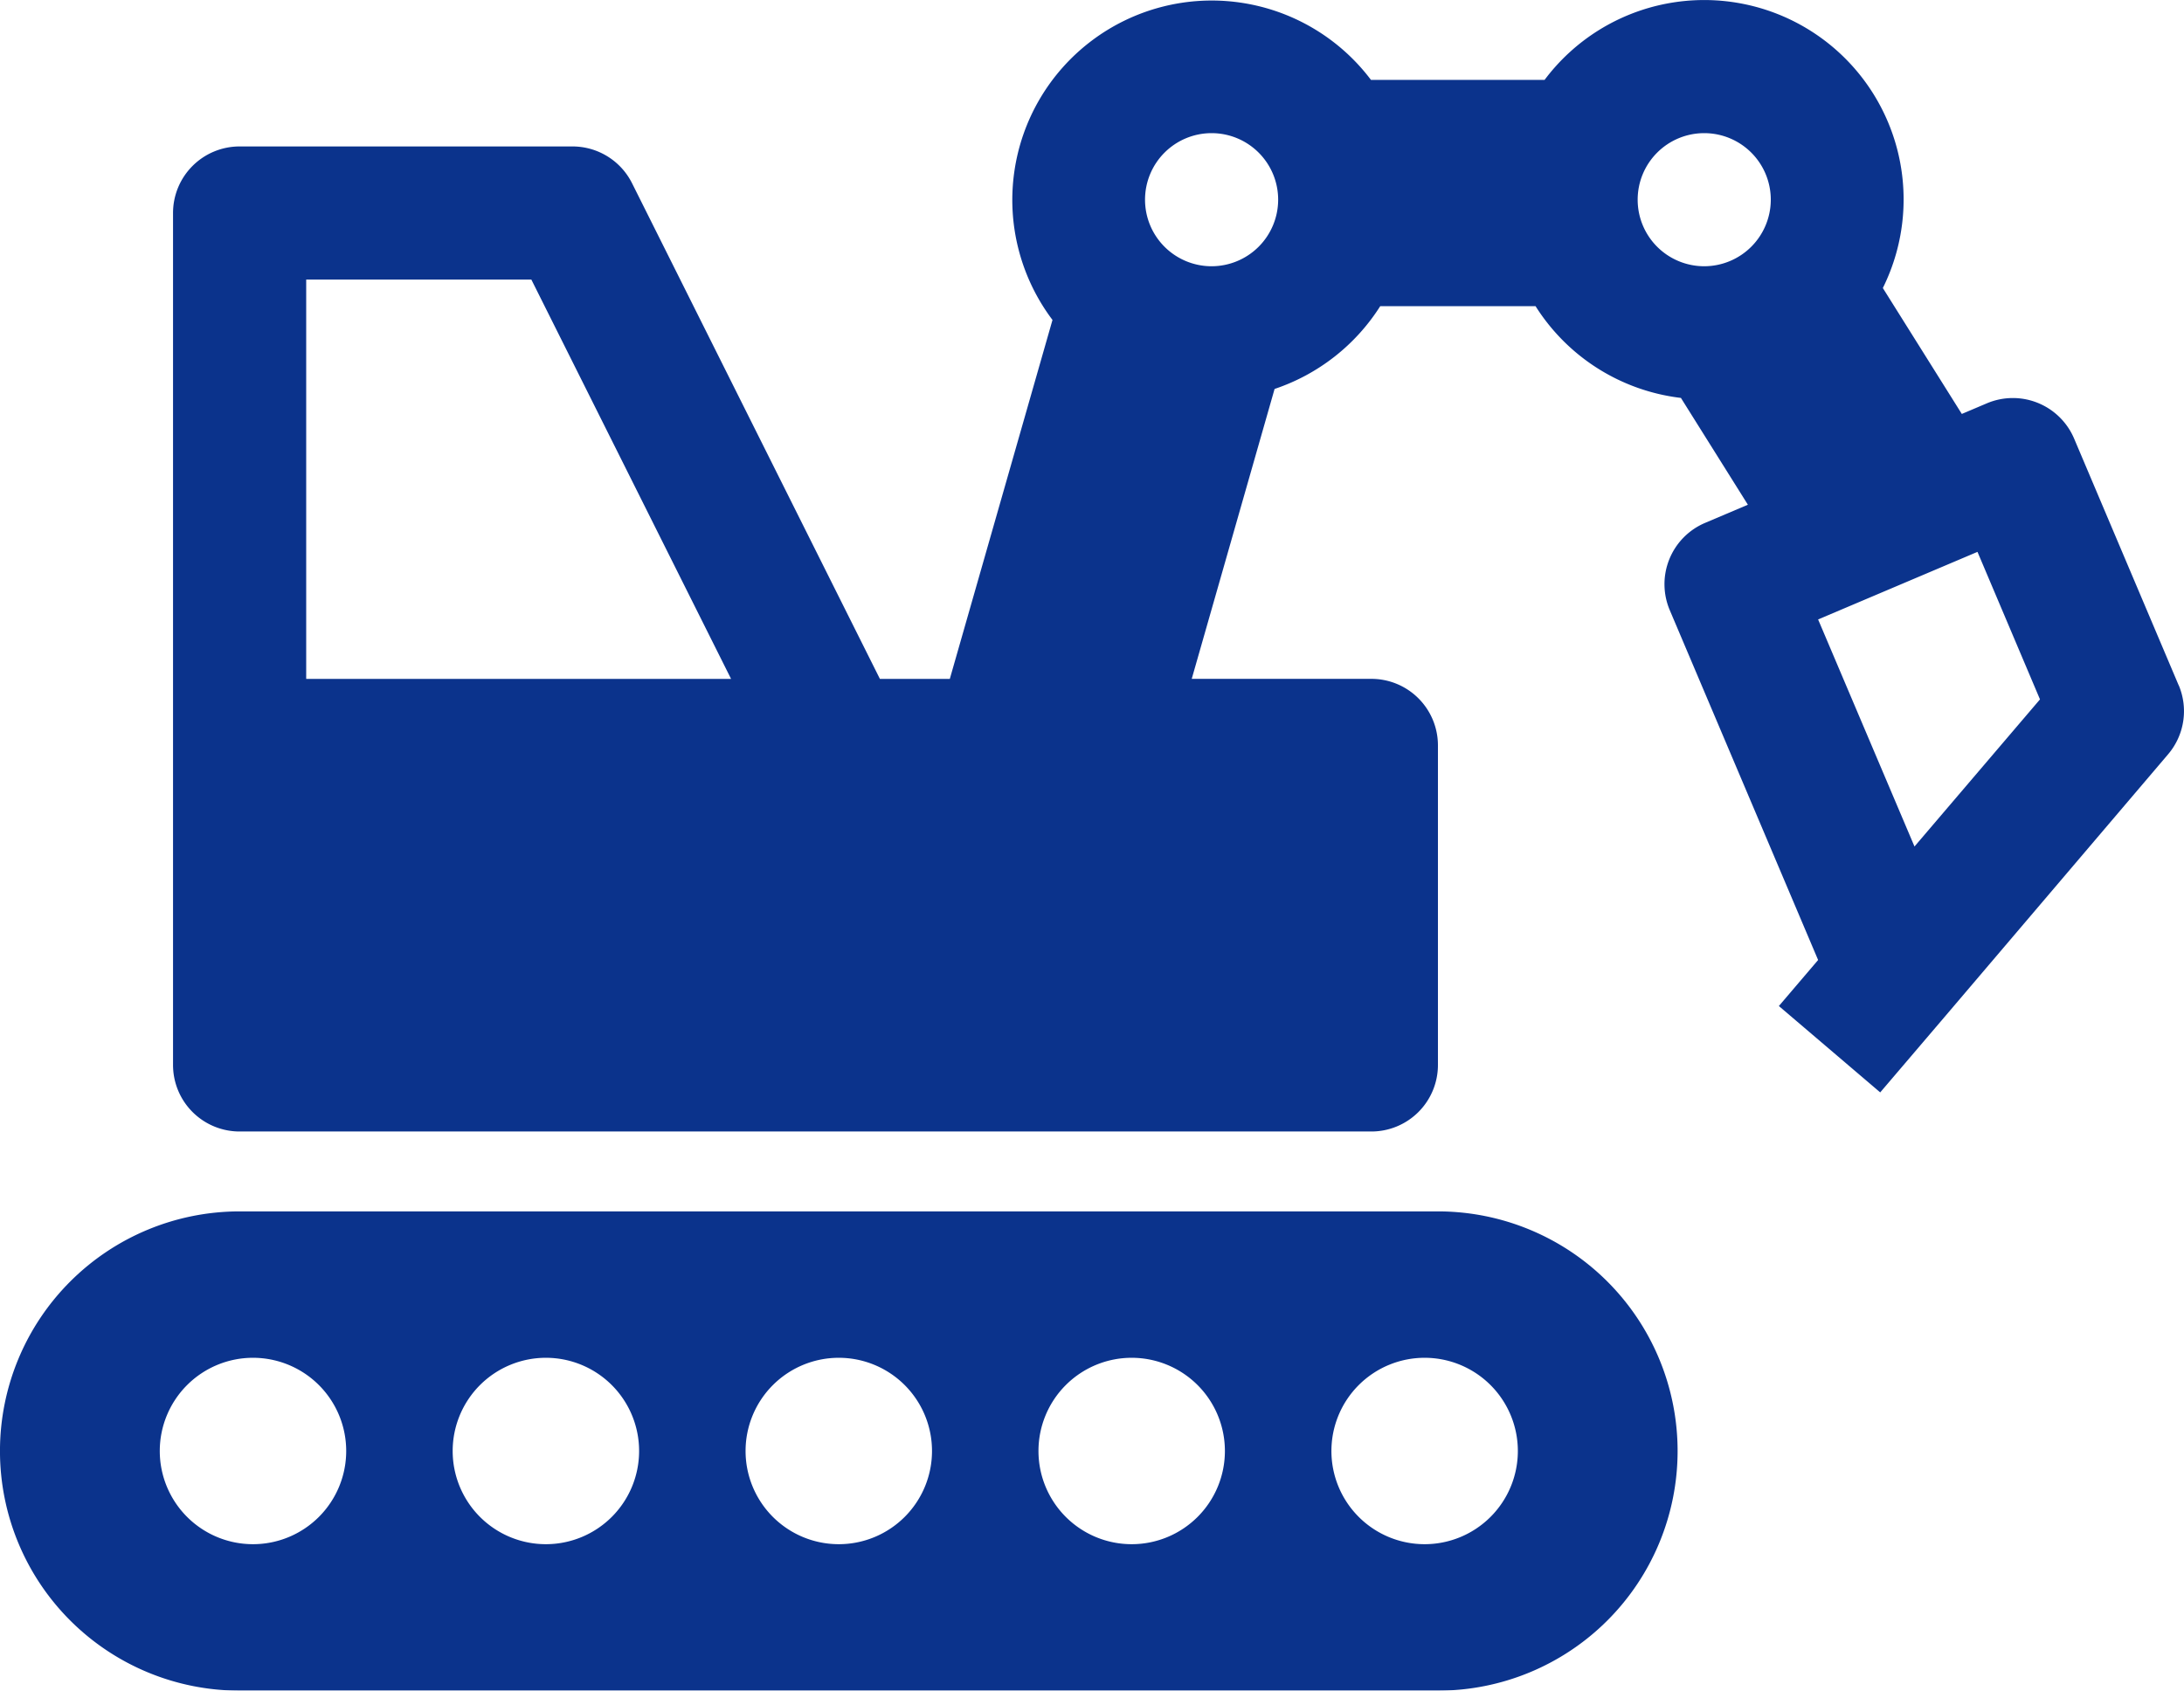 <svg xmlns="http://www.w3.org/2000/svg" xmlns:xlink="http://www.w3.org/1999/xlink" width="48.922" height="37.877" viewBox="0 0 48.922 37.877">
  <defs>
    <clipPath id="clip-path">
      <rect id="Rectangle_816" data-name="Rectangle 816" width="48.922" height="37.877" fill="#0a328c"/>
    </clipPath>
  </defs>
  <g id="Groupe_2228" data-name="Groupe 2228" opacity="0.996">
    <g id="Groupe_2168" data-name="Groupe 2168" clip-path="url(#clip-path)">
      <path id="Tracé_5363" data-name="Tracé 5363" d="M32.21,91H5.368a5.368,5.368,0,1,0,0,10.737H32.21A5.368,5.368,0,1,0,32.21,91M5.667,98.456a2.088,2.088,0,1,1,2.088-2.088,2.088,2.088,0,0,1-2.088,2.088m6.561,0a2.088,2.088,0,1,1,2.088-2.088,2.088,2.088,0,0,1-2.088,2.088m6.561,0a2.088,2.088,0,1,1,2.088-2.088,2.088,2.088,0,0,1-2.088,2.088m6.561,0a2.088,2.088,0,1,1,2.088-2.088,2.088,2.088,0,0,1-2.088,2.088m6.561,0A2.088,2.088,0,1,1,34,96.368a2.088,2.088,0,0,1-2.088,2.088" transform="translate(0 -63.86)" fill="#0a328c"/>
      <path id="Tracé_5364" data-name="Tracé 5364" d="M57.927,15.354,55.585,9.827a1.491,1.491,0,0,0-1.955-.791l-.561.238L51.3,6.453a4.467,4.467,0,0,0-7.577-4.663H39.834A4.467,4.467,0,1,0,32.7,7.168L30.4,15.21H28.834L23.282,4.105a1.491,1.491,0,0,0-1.334-.824H14.492A1.491,1.491,0,0,0,13,4.772V23.859a1.491,1.491,0,0,0,1.491,1.491H39.843a1.491,1.491,0,0,0,1.491-1.491V16.7a1.491,1.491,0,0,0-1.491-1.491H35.819l1.856-6.495A4.493,4.493,0,0,0,40.041,6.86h3.48a4.476,4.476,0,0,0,3.256,2.055l1.5,2.393-.959.407a1.491,1.491,0,0,0-.791,1.955l3.323,7.838-.879,1.031,2.27,1.935,1.478-1.733h0L57.689,16.9a1.491,1.491,0,0,0,.238-1.55M15.983,15.21V6.263h5.043L25.5,15.21ZM36.264,5.965a1.491,1.491,0,1,1,1.491-1.491,1.493,1.493,0,0,1-1.491,1.491m11.035,0A1.491,1.491,0,1,1,48.79,4.474,1.493,1.493,0,0,1,47.3,5.965m4.709,13L49.85,13.878l3.57-1.514,1.4,3.305Z" transform="translate(-9.124)" fill="#0a328c"/>
    </g>
  </g>
</svg>
